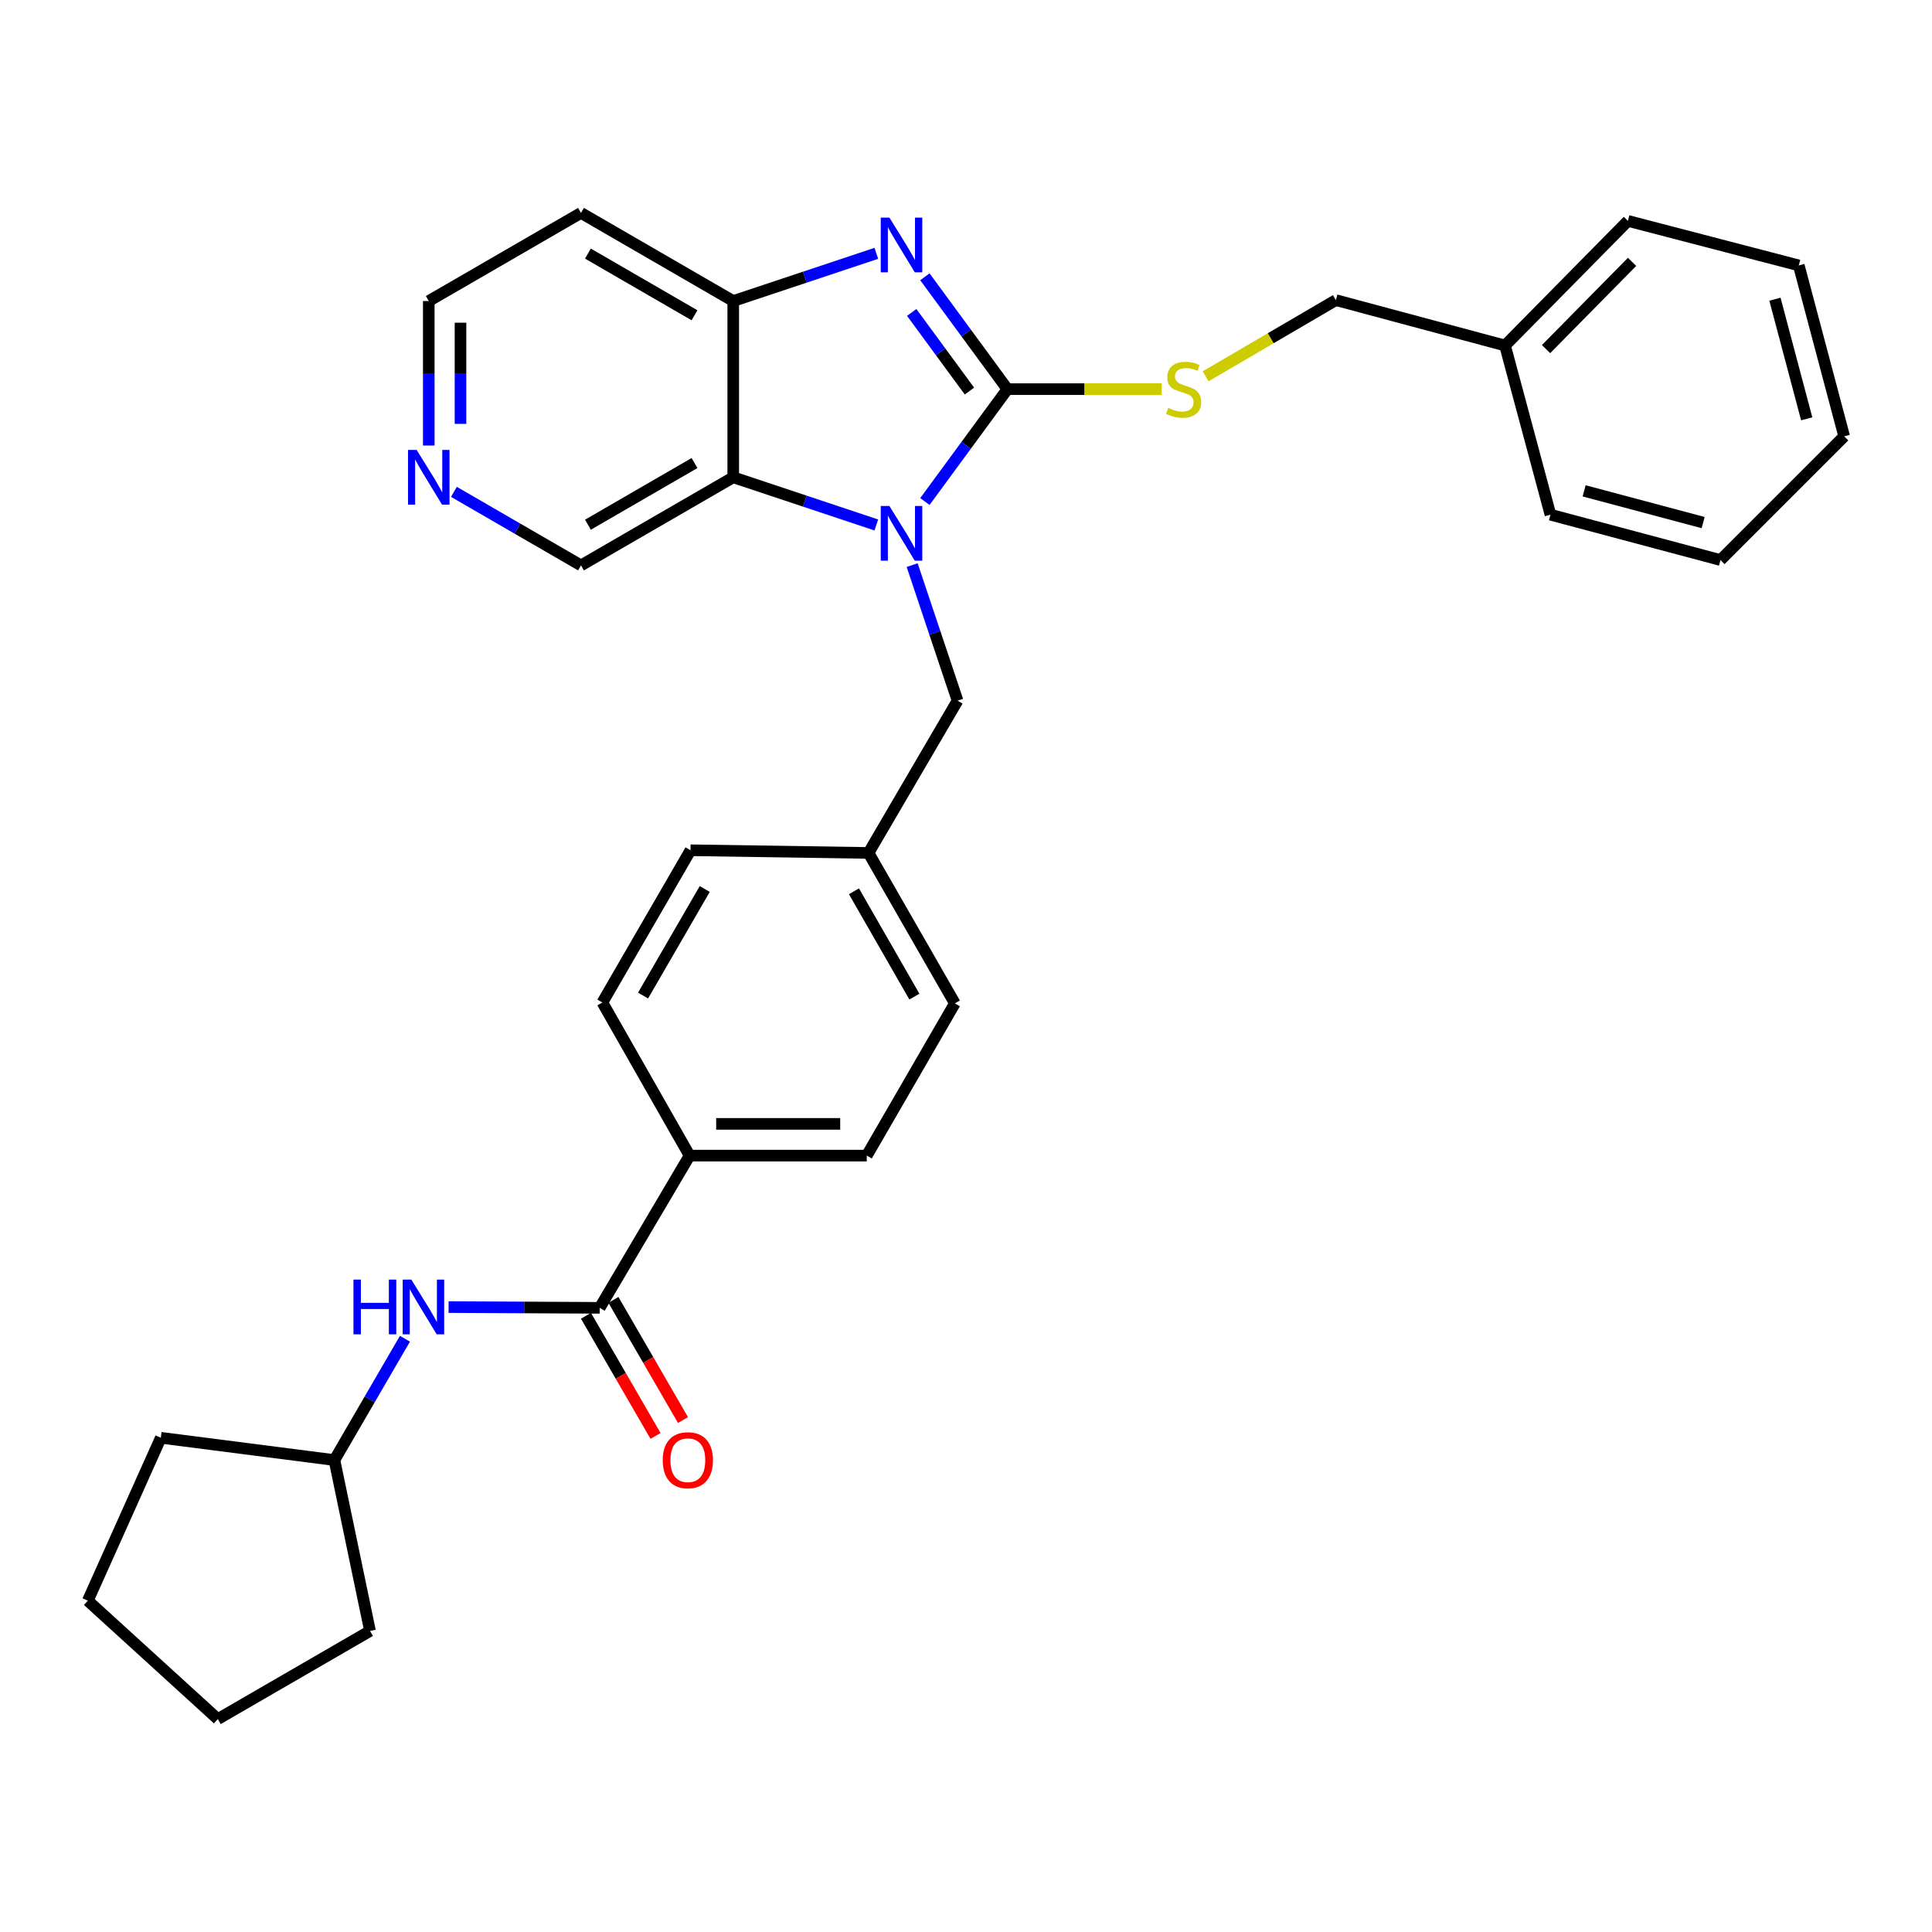 <?xml version='1.0' encoding='iso-8859-1'?>
<svg version='1.1' baseProfile='full'
              xmlns='http://www.w3.org/2000/svg'
                      xmlns:rdkit='http://www.rdkit.org/xml'
                      xmlns:xlink='http://www.w3.org/1999/xlink'
                  xml:space='preserve'
width='1000px' height='1000px' viewBox='0 0 1000 1000'>
<!-- END OF HEADER -->
<rect style='opacity:1.0;fill:#FFFFFF;stroke:none' width='1000' height='1000' x='0' y='0'> </rect>
<path class='bond-0' d='M 521.433,201.419 L 500.077,230.506' style='fill:none;fill-rule:evenodd;stroke:#000000;stroke-width:6px;stroke-linecap:butt;stroke-linejoin:miter;stroke-opacity:1' />
<path class='bond-0' d='M 500.077,230.506 L 478.72,259.592' style='fill:none;fill-rule:evenodd;stroke:#0000FF;stroke-width:6px;stroke-linecap:butt;stroke-linejoin:miter;stroke-opacity:1' />
<path class='bond-1' d='M 521.433,201.419 L 500.078,172.342' style='fill:none;fill-rule:evenodd;stroke:#000000;stroke-width:6px;stroke-linecap:butt;stroke-linejoin:miter;stroke-opacity:1' />
<path class='bond-1' d='M 500.078,172.342 L 478.722,143.265' style='fill:none;fill-rule:evenodd;stroke:#0000FF;stroke-width:6px;stroke-linecap:butt;stroke-linejoin:miter;stroke-opacity:1' />
<path class='bond-1' d='M 501.789,202.418 L 486.84,182.064' style='fill:none;fill-rule:evenodd;stroke:#000000;stroke-width:6px;stroke-linecap:butt;stroke-linejoin:miter;stroke-opacity:1' />
<path class='bond-1' d='M 486.84,182.064 L 471.892,161.71' style='fill:none;fill-rule:evenodd;stroke:#0000FF;stroke-width:6px;stroke-linecap:butt;stroke-linejoin:miter;stroke-opacity:1' />
<path class='bond-5' d='M 521.433,201.419 L 561.366,201.419' style='fill:none;fill-rule:evenodd;stroke:#000000;stroke-width:6px;stroke-linecap:butt;stroke-linejoin:miter;stroke-opacity:1' />
<path class='bond-5' d='M 561.366,201.419 L 601.299,201.419' style='fill:none;fill-rule:evenodd;stroke:#CCCC00;stroke-width:6px;stroke-linecap:butt;stroke-linejoin:miter;stroke-opacity:1' />
<path class='bond-2' d='M 453.587,271.724 L 416.554,259.388' style='fill:none;fill-rule:evenodd;stroke:#0000FF;stroke-width:6px;stroke-linecap:butt;stroke-linejoin:miter;stroke-opacity:1' />
<path class='bond-2' d='M 416.554,259.388 L 379.52,247.051' style='fill:none;fill-rule:evenodd;stroke:#000000;stroke-width:6px;stroke-linecap:butt;stroke-linejoin:miter;stroke-opacity:1' />
<path class='bond-7' d='M 472.13,292.51 L 483.88,327.589' style='fill:none;fill-rule:evenodd;stroke:#0000FF;stroke-width:6px;stroke-linecap:butt;stroke-linejoin:miter;stroke-opacity:1' />
<path class='bond-7' d='M 483.88,327.589 L 495.629,362.667' style='fill:none;fill-rule:evenodd;stroke:#000000;stroke-width:6px;stroke-linecap:butt;stroke-linejoin:miter;stroke-opacity:1' />
<path class='bond-3' d='M 453.587,131.134 L 416.554,143.475' style='fill:none;fill-rule:evenodd;stroke:#0000FF;stroke-width:6px;stroke-linecap:butt;stroke-linejoin:miter;stroke-opacity:1' />
<path class='bond-3' d='M 416.554,143.475 L 379.52,155.815' style='fill:none;fill-rule:evenodd;stroke:#000000;stroke-width:6px;stroke-linecap:butt;stroke-linejoin:miter;stroke-opacity:1' />
<path class='bond-14' d='M 379.52,247.051 L 300.721,292.646' style='fill:none;fill-rule:evenodd;stroke:#000000;stroke-width:6px;stroke-linecap:butt;stroke-linejoin:miter;stroke-opacity:1' />
<path class='bond-14' d='M 359.475,239.674 L 304.315,271.591' style='fill:none;fill-rule:evenodd;stroke:#000000;stroke-width:6px;stroke-linecap:butt;stroke-linejoin:miter;stroke-opacity:1' />
<path class='bond-31' d='M 379.52,247.051 L 379.52,155.815' style='fill:none;fill-rule:evenodd;stroke:#000000;stroke-width:6px;stroke-linecap:butt;stroke-linejoin:miter;stroke-opacity:1' />
<path class='bond-13' d='M 379.52,155.815 L 300.721,110.202' style='fill:none;fill-rule:evenodd;stroke:#000000;stroke-width:6px;stroke-linecap:butt;stroke-linejoin:miter;stroke-opacity:1' />
<path class='bond-13' d='M 359.472,163.188 L 304.313,131.258' style='fill:none;fill-rule:evenodd;stroke:#000000;stroke-width:6px;stroke-linecap:butt;stroke-linejoin:miter;stroke-opacity:1' />
<path class='bond-4' d='M 310.402,676.933 L 356.937,598.143' style='fill:none;fill-rule:evenodd;stroke:#000000;stroke-width:6px;stroke-linecap:butt;stroke-linejoin:miter;stroke-opacity:1' />
<path class='bond-6' d='M 310.402,676.933 L 271.295,676.737' style='fill:none;fill-rule:evenodd;stroke:#000000;stroke-width:6px;stroke-linecap:butt;stroke-linejoin:miter;stroke-opacity:1' />
<path class='bond-6' d='M 271.295,676.737 L 232.187,676.542' style='fill:none;fill-rule:evenodd;stroke:#0000FF;stroke-width:6px;stroke-linecap:butt;stroke-linejoin:miter;stroke-opacity:1' />
<path class='bond-9' d='M 303.296,681.048 L 321.302,712.145' style='fill:none;fill-rule:evenodd;stroke:#000000;stroke-width:6px;stroke-linecap:butt;stroke-linejoin:miter;stroke-opacity:1' />
<path class='bond-9' d='M 321.302,712.145 L 339.308,743.242' style='fill:none;fill-rule:evenodd;stroke:#FF0000;stroke-width:6px;stroke-linecap:butt;stroke-linejoin:miter;stroke-opacity:1' />
<path class='bond-9' d='M 317.509,672.818 L 335.515,703.915' style='fill:none;fill-rule:evenodd;stroke:#000000;stroke-width:6px;stroke-linecap:butt;stroke-linejoin:miter;stroke-opacity:1' />
<path class='bond-9' d='M 335.515,703.915 L 353.522,735.012' style='fill:none;fill-rule:evenodd;stroke:#FF0000;stroke-width:6px;stroke-linecap:butt;stroke-linejoin:miter;stroke-opacity:1' />
<path class='bond-16' d='M 624.022,194.775 L 657.736,175.058' style='fill:none;fill-rule:evenodd;stroke:#CCCC00;stroke-width:6px;stroke-linecap:butt;stroke-linejoin:miter;stroke-opacity:1' />
<path class='bond-16' d='M 657.736,175.058 L 691.45,155.341' style='fill:none;fill-rule:evenodd;stroke:#000000;stroke-width:6px;stroke-linecap:butt;stroke-linejoin:miter;stroke-opacity:1' />
<path class='bond-17' d='M 209.6,692.928 L 191.344,724.326' style='fill:none;fill-rule:evenodd;stroke:#0000FF;stroke-width:6px;stroke-linecap:butt;stroke-linejoin:miter;stroke-opacity:1' />
<path class='bond-17' d='M 191.344,724.326 L 173.088,755.723' style='fill:none;fill-rule:evenodd;stroke:#000000;stroke-width:6px;stroke-linecap:butt;stroke-linejoin:miter;stroke-opacity:1' />
<path class='bond-15' d='M 495.629,362.667 L 449.542,441.476' style='fill:none;fill-rule:evenodd;stroke:#000000;stroke-width:6px;stroke-linecap:butt;stroke-linejoin:miter;stroke-opacity:1' />
<path class='bond-8' d='M 356.937,598.143 L 448.638,598.143' style='fill:none;fill-rule:evenodd;stroke:#000000;stroke-width:6px;stroke-linecap:butt;stroke-linejoin:miter;stroke-opacity:1' />
<path class='bond-8' d='M 370.692,581.719 L 434.883,581.719' style='fill:none;fill-rule:evenodd;stroke:#000000;stroke-width:6px;stroke-linecap:butt;stroke-linejoin:miter;stroke-opacity:1' />
<path class='bond-33' d='M 356.937,598.143 L 311.789,518.888' style='fill:none;fill-rule:evenodd;stroke:#000000;stroke-width:6px;stroke-linecap:butt;stroke-linejoin:miter;stroke-opacity:1' />
<path class='bond-10' d='M 234.947,254.583 L 267.834,273.615' style='fill:none;fill-rule:evenodd;stroke:#0000FF;stroke-width:6px;stroke-linecap:butt;stroke-linejoin:miter;stroke-opacity:1' />
<path class='bond-10' d='M 267.834,273.615 L 300.721,292.646' style='fill:none;fill-rule:evenodd;stroke:#000000;stroke-width:6px;stroke-linecap:butt;stroke-linejoin:miter;stroke-opacity:1' />
<path class='bond-32' d='M 221.931,230.61 L 221.931,193.213' style='fill:none;fill-rule:evenodd;stroke:#0000FF;stroke-width:6px;stroke-linecap:butt;stroke-linejoin:miter;stroke-opacity:1' />
<path class='bond-32' d='M 221.931,193.213 L 221.931,155.815' style='fill:none;fill-rule:evenodd;stroke:#000000;stroke-width:6px;stroke-linecap:butt;stroke-linejoin:miter;stroke-opacity:1' />
<path class='bond-32' d='M 238.355,219.391 L 238.355,193.213' style='fill:none;fill-rule:evenodd;stroke:#0000FF;stroke-width:6px;stroke-linecap:butt;stroke-linejoin:miter;stroke-opacity:1' />
<path class='bond-32' d='M 238.355,193.213 L 238.355,167.034' style='fill:none;fill-rule:evenodd;stroke:#000000;stroke-width:6px;stroke-linecap:butt;stroke-linejoin:miter;stroke-opacity:1' />
<path class='bond-11' d='M 448.638,598.143 L 494.233,519.344' style='fill:none;fill-rule:evenodd;stroke:#000000;stroke-width:6px;stroke-linecap:butt;stroke-linejoin:miter;stroke-opacity:1' />
<path class='bond-12' d='M 311.789,518.888 L 357.403,440.089' style='fill:none;fill-rule:evenodd;stroke:#000000;stroke-width:6px;stroke-linecap:butt;stroke-linejoin:miter;stroke-opacity:1' />
<path class='bond-12' d='M 332.846,515.296 L 364.775,460.137' style='fill:none;fill-rule:evenodd;stroke:#000000;stroke-width:6px;stroke-linecap:butt;stroke-linejoin:miter;stroke-opacity:1' />
<path class='bond-21' d='M 300.721,110.202 L 221.931,155.815' style='fill:none;fill-rule:evenodd;stroke:#000000;stroke-width:6px;stroke-linecap:butt;stroke-linejoin:miter;stroke-opacity:1' />
<path class='bond-18' d='M 449.542,441.476 L 357.403,440.089' style='fill:none;fill-rule:evenodd;stroke:#000000;stroke-width:6px;stroke-linecap:butt;stroke-linejoin:miter;stroke-opacity:1' />
<path class='bond-19' d='M 449.542,441.476 L 494.233,519.344' style='fill:none;fill-rule:evenodd;stroke:#000000;stroke-width:6px;stroke-linecap:butt;stroke-linejoin:miter;stroke-opacity:1' />
<path class='bond-19' d='M 442.001,461.331 L 473.285,515.839' style='fill:none;fill-rule:evenodd;stroke:#000000;stroke-width:6px;stroke-linecap:butt;stroke-linejoin:miter;stroke-opacity:1' />
<path class='bond-20' d='M 691.45,155.341 L 778.999,178.836' style='fill:none;fill-rule:evenodd;stroke:#000000;stroke-width:6px;stroke-linecap:butt;stroke-linejoin:miter;stroke-opacity:1' />
<path class='bond-24' d='M 173.088,755.723 L 83.239,744.19' style='fill:none;fill-rule:evenodd;stroke:#000000;stroke-width:6px;stroke-linecap:butt;stroke-linejoin:miter;stroke-opacity:1' />
<path class='bond-25' d='M 173.088,755.723 L 191.519,844.185' style='fill:none;fill-rule:evenodd;stroke:#000000;stroke-width:6px;stroke-linecap:butt;stroke-linejoin:miter;stroke-opacity:1' />
<path class='bond-22' d='M 778.999,178.836 L 842.597,114.335' style='fill:none;fill-rule:evenodd;stroke:#000000;stroke-width:6px;stroke-linecap:butt;stroke-linejoin:miter;stroke-opacity:1' />
<path class='bond-22' d='M 800.234,180.693 L 844.753,135.542' style='fill:none;fill-rule:evenodd;stroke:#000000;stroke-width:6px;stroke-linecap:butt;stroke-linejoin:miter;stroke-opacity:1' />
<path class='bond-23' d='M 778.999,178.836 L 802.513,266.404' style='fill:none;fill-rule:evenodd;stroke:#000000;stroke-width:6px;stroke-linecap:butt;stroke-linejoin:miter;stroke-opacity:1' />
<path class='bond-27' d='M 842.597,114.335 L 931.05,137.375' style='fill:none;fill-rule:evenodd;stroke:#000000;stroke-width:6px;stroke-linecap:butt;stroke-linejoin:miter;stroke-opacity:1' />
<path class='bond-26' d='M 802.513,266.404 L 890.51,289.872' style='fill:none;fill-rule:evenodd;stroke:#000000;stroke-width:6px;stroke-linecap:butt;stroke-linejoin:miter;stroke-opacity:1' />
<path class='bond-26' d='M 819.945,254.055 L 881.543,270.483' style='fill:none;fill-rule:evenodd;stroke:#000000;stroke-width:6px;stroke-linecap:butt;stroke-linejoin:miter;stroke-opacity:1' />
<path class='bond-28' d='M 83.239,744.19 L 45.455,828.509' style='fill:none;fill-rule:evenodd;stroke:#000000;stroke-width:6px;stroke-linecap:butt;stroke-linejoin:miter;stroke-opacity:1' />
<path class='bond-29' d='M 191.519,844.185 L 112.729,889.798' style='fill:none;fill-rule:evenodd;stroke:#000000;stroke-width:6px;stroke-linecap:butt;stroke-linejoin:miter;stroke-opacity:1' />
<path class='bond-30' d='M 890.51,289.872 L 954.545,225.837' style='fill:none;fill-rule:evenodd;stroke:#000000;stroke-width:6px;stroke-linecap:butt;stroke-linejoin:miter;stroke-opacity:1' />
<path class='bond-34' d='M 931.05,137.375 L 954.545,225.837' style='fill:none;fill-rule:evenodd;stroke:#000000;stroke-width:6px;stroke-linecap:butt;stroke-linejoin:miter;stroke-opacity:1' />
<path class='bond-34' d='M 918.701,154.86 L 935.147,216.783' style='fill:none;fill-rule:evenodd;stroke:#000000;stroke-width:6px;stroke-linecap:butt;stroke-linejoin:miter;stroke-opacity:1' />
<path class='bond-35' d='M 45.455,828.509 L 112.729,889.798' style='fill:none;fill-rule:evenodd;stroke:#000000;stroke-width:6px;stroke-linecap:butt;stroke-linejoin:miter;stroke-opacity:1' />
<path  class='atom-1' d='M 460.363 261.907
L 469.643 276.907
Q 470.563 278.387, 472.043 281.067
Q 473.523 283.747, 473.603 283.907
L 473.603 261.907
L 477.363 261.907
L 477.363 290.227
L 473.483 290.227
L 463.523 273.827
Q 462.363 271.907, 461.123 269.707
Q 459.923 267.507, 459.563 266.827
L 459.563 290.227
L 455.883 290.227
L 455.883 261.907
L 460.363 261.907
' fill='#0000FF'/>
<path  class='atom-2' d='M 460.363 112.63
L 469.643 127.63
Q 470.563 129.11, 472.043 131.79
Q 473.523 134.47, 473.603 134.63
L 473.603 112.63
L 477.363 112.63
L 477.363 140.95
L 473.483 140.95
L 463.523 124.55
Q 462.363 122.63, 461.123 120.43
Q 459.923 118.23, 459.563 117.55
L 459.563 140.95
L 455.883 140.95
L 455.883 112.63
L 460.363 112.63
' fill='#0000FF'/>
<path  class='atom-6' d='M 604.66 211.139
Q 604.98 211.259, 606.3 211.819
Q 607.62 212.379, 609.06 212.739
Q 610.54 213.059, 611.98 213.059
Q 614.66 213.059, 616.22 211.779
Q 617.78 210.459, 617.78 208.179
Q 617.78 206.619, 616.98 205.659
Q 616.22 204.699, 615.02 204.179
Q 613.82 203.659, 611.82 203.059
Q 609.3 202.299, 607.78 201.579
Q 606.3 200.859, 605.22 199.339
Q 604.18 197.819, 604.18 195.259
Q 604.18 191.699, 606.58 189.499
Q 609.02 187.299, 613.82 187.299
Q 617.1 187.299, 620.82 188.859
L 619.9 191.939
Q 616.5 190.539, 613.94 190.539
Q 611.18 190.539, 609.66 191.699
Q 608.14 192.819, 608.18 194.779
Q 608.18 196.299, 608.94 197.219
Q 609.74 198.139, 610.86 198.659
Q 612.02 199.179, 613.94 199.779
Q 616.5 200.579, 618.02 201.379
Q 619.54 202.179, 620.62 203.819
Q 621.74 205.419, 621.74 208.179
Q 621.74 212.099, 619.1 214.219
Q 616.5 216.299, 612.14 216.299
Q 609.62 216.299, 607.7 215.739
Q 605.82 215.219, 603.58 214.299
L 604.66 211.139
' fill='#CCCC00'/>
<path  class='atom-7' d='M 182.947 662.317
L 186.787 662.317
L 186.787 674.357
L 201.267 674.357
L 201.267 662.317
L 205.107 662.317
L 205.107 690.637
L 201.267 690.637
L 201.267 677.557
L 186.787 677.557
L 186.787 690.637
L 182.947 690.637
L 182.947 662.317
' fill='#0000FF'/>
<path  class='atom-7' d='M 212.907 662.317
L 222.187 677.317
Q 223.107 678.797, 224.587 681.477
Q 226.067 684.157, 226.147 684.317
L 226.147 662.317
L 229.907 662.317
L 229.907 690.637
L 226.027 690.637
L 216.067 674.237
Q 214.907 672.317, 213.667 670.117
Q 212.467 667.917, 212.107 667.237
L 212.107 690.637
L 208.427 690.637
L 208.427 662.317
L 212.907 662.317
' fill='#0000FF'/>
<path  class='atom-10' d='M 343.025 755.803
Q 343.025 749.003, 346.385 745.203
Q 349.745 741.403, 356.025 741.403
Q 362.305 741.403, 365.665 745.203
Q 369.025 749.003, 369.025 755.803
Q 369.025 762.683, 365.625 766.603
Q 362.225 770.483, 356.025 770.483
Q 349.785 770.483, 346.385 766.603
Q 343.025 762.723, 343.025 755.803
M 356.025 767.283
Q 360.345 767.283, 362.665 764.403
Q 365.025 761.483, 365.025 755.803
Q 365.025 750.243, 362.665 747.443
Q 360.345 744.603, 356.025 744.603
Q 351.705 744.603, 349.345 747.403
Q 347.025 750.203, 347.025 755.803
Q 347.025 761.523, 349.345 764.403
Q 351.705 767.283, 356.025 767.283
' fill='#FF0000'/>
<path  class='atom-11' d='M 215.671 232.891
L 224.951 247.891
Q 225.871 249.371, 227.351 252.051
Q 228.831 254.731, 228.911 254.891
L 228.911 232.891
L 232.671 232.891
L 232.671 261.211
L 228.791 261.211
L 218.831 244.811
Q 217.671 242.891, 216.431 240.691
Q 215.231 238.491, 214.871 237.811
L 214.871 261.211
L 211.191 261.211
L 211.191 232.891
L 215.671 232.891
' fill='#0000FF'/>
</svg>
